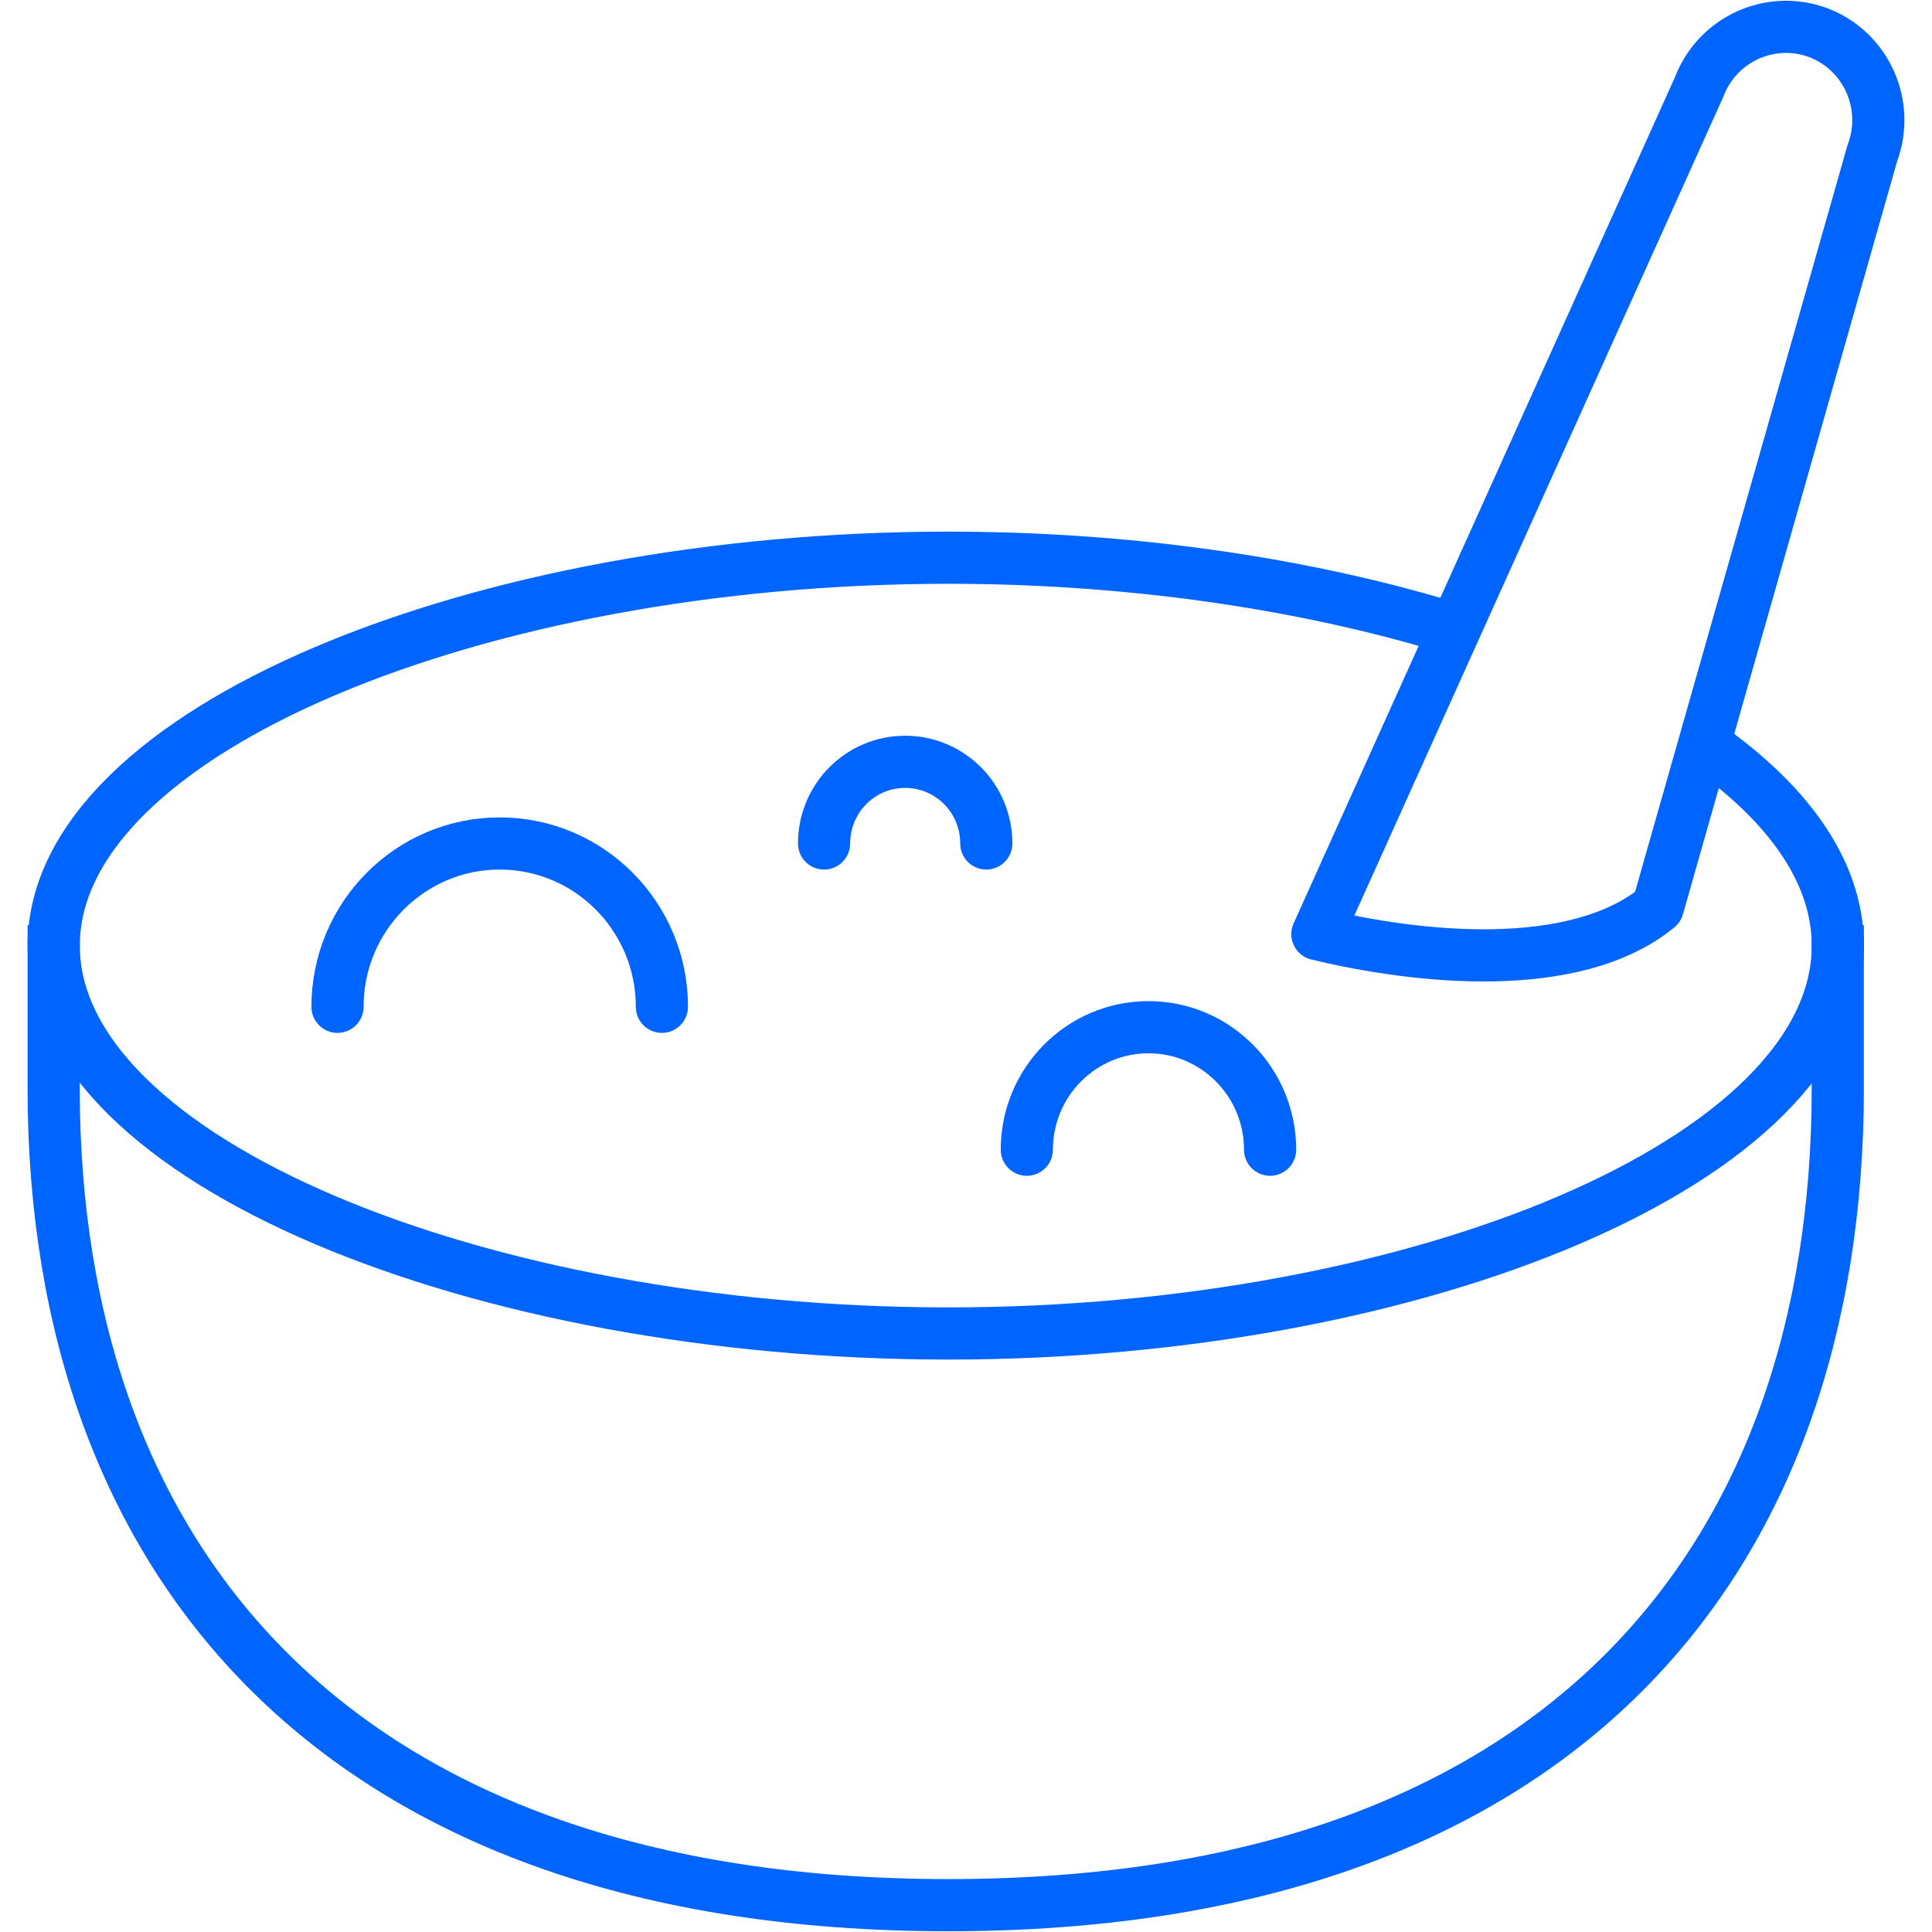 <?xml version="1.0" encoding="UTF-8"?>
<svg width="72px" height="72px" viewBox="0 0 72 72" version="1.1" xmlns="http://www.w3.org/2000/svg" xmlns:xlink="http://www.w3.org/1999/xlink">
    <title>salad_food</title>
    <g id="salad_food" stroke="none" stroke-width="1" fill="none" fill-rule="evenodd" stroke-linejoin="round">
        <g id="Group-1125-Copy" transform="translate(2, 1)" stroke="#0064FE" stroke-width="1.944">
            <path d="M67.779,4.699 L59.782,32.81 C56.681,35.349 50.812,34.712 47.095,33.812 L61.32,2.246 C62,0.454 63.986,-0.447 65.769,0.22 C67.552,0.904 68.447,2.907 67.779,4.699 L67.779,4.699 Z" id="Stroke-1862"></path>
            <path d="M61.259,26.57 C64.544,28.792 66.49,31.421 66.49,34.24 C66.49,42.225 50.866,48.695 33.34,48.695 C15.814,48.695 0.002,42.225 0.002,34.24 C0.002,26.254 15.814,19.784 33.34,19.784 C39.913,19.784 46.217,20.691 51.527,22.249" id="Stroke-1863"></path>
            <path d="M0,33.477 L0,39.564 C0,57.212 10.578,70 33.338,70 C56.098,70 66.489,57.212 66.489,39.564 L66.489,33.477" id="Stroke-1864"></path>
            <path d="M10.578,36.521 C10.578,33.161 13.286,30.434 16.622,30.434 C19.959,30.434 22.667,33.161 22.667,36.521" id="Stroke-1865" stroke-linecap="round"></path>
            <path d="M36.267,41.846 C36.267,39.326 38.298,37.281 40.8,37.281 C43.302,37.281 45.333,39.326 45.333,41.846" id="Stroke-1866" stroke-linecap="round"></path>
            <path d="M28.711,30.434 C28.711,28.751 30.062,27.391 31.733,27.391 C33.405,27.391 34.756,28.751 34.756,30.434" id="Stroke-1867" stroke-linecap="round"></path>
        </g>
    </g>
</svg>